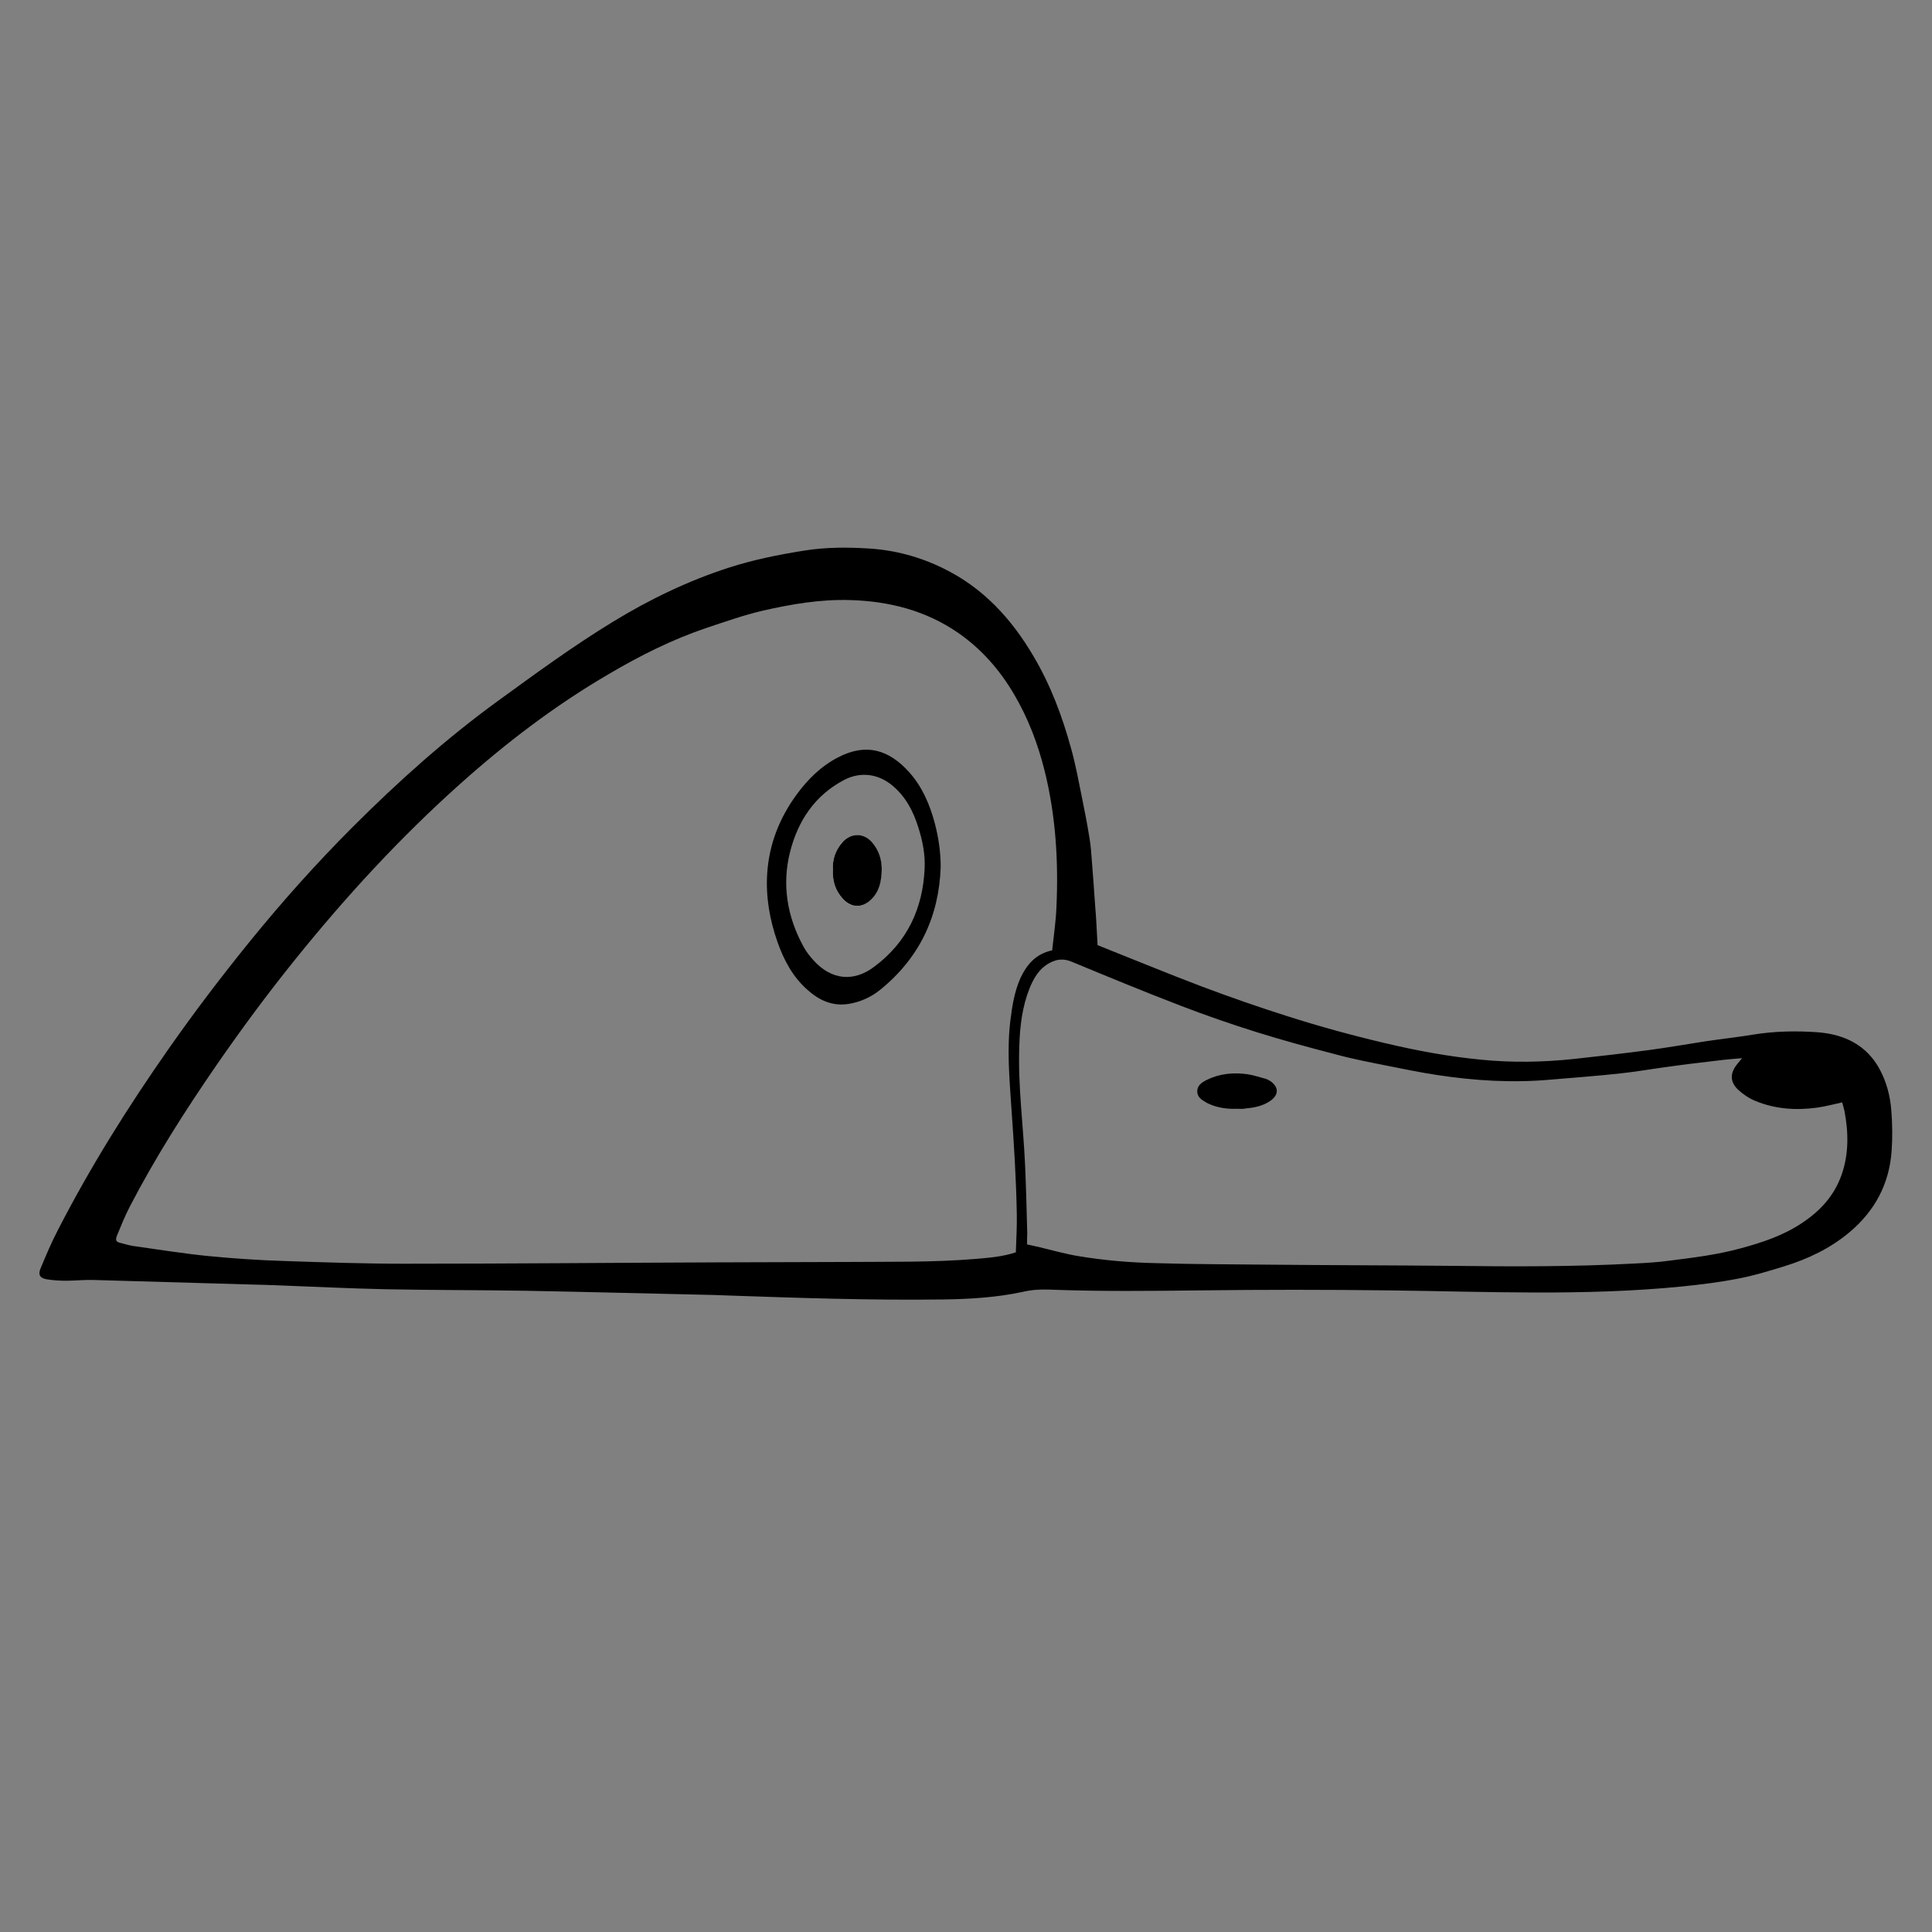 <?xml version="1.0" encoding="utf-8"?>
<!-- Generator: Adobe Illustrator 22.1.0, SVG Export Plug-In . SVG Version: 6.00 Build 0)  -->
<svg version="1.1" id="Layer_1" xmlns="http://www.w3.org/2000/svg" xmlns:xlink="http://www.w3.org/1999/xlink" x="0px" y="0px"
	 viewBox="0 0 1000 1000" style="enable-background:new 0 0 1000 1000;" xml:space="preserve">
<rect x="0" y="0" width="1000" height="1000" fill="#808080" stroke="none"/>
<style type="text/css">
	.st0{fill:#FFFFFF;}
</style>
<g>
	<path d="M568.1,489.2c18.4,7.3,36.2,14.7,54.2,21.5c14.6,5.5,29.3,10.6,44.1,15.3c16.6,5.3,33.4,9.9,50.4,13.9
		c16.5,3.9,33.1,7,49.9,8.6c16,1.6,32.1,1.3,48.1-0.4c13-1.4,25.9-2.9,38.8-4.6c9.5-1.3,19-2.9,28.4-4.4c8.5-1.3,17-2.2,25.5-3.6
		c11.1-1.8,22.3-2,33.4-1.2c13.8,1.1,25.4,6.6,32.2,19.5c3.4,6.4,5.2,13.4,5.8,20.5c0.6,7.1,0.7,14.3,0.2,21.4
		c-1.2,17.1-8.7,31.1-21.8,42.1c-10,8.4-21.6,13.9-34,17.7c-7.8,2.4-15.6,4.8-23.6,6.3c-9.7,1.9-19.5,3.1-29.3,4.1
		c-50.5,5-101.1,2.6-151.7,2c-32.4-0.4-64.8-0.4-97.2,0c-26.1,0.3-52.2,0.6-78.3-0.4c-4.7-0.2-9.4,0.1-14,1.2
		c-13.5,2.9-27.3,3.7-41,3.9c-37.6,0.5-75.1-0.8-112.7-2.1c-1.7-0.1-3.4-0.1-5.2-0.2c-32.7-0.7-65.4-1.6-98-2.2
		c-24.4-0.4-48.8-0.3-73.1-0.8c-18.3-0.4-36.7-1.3-55-2c-4.3-0.2-8.6-0.3-12.9-0.4c-27.8-0.8-55.6-1.6-83.4-2.4
		c-4.6-0.1-9.2,0.4-13.7,0.4c-3.3,0-6.6-0.2-9.8-0.7c-3.7-0.6-4.8-2.3-3.4-5.7c2.8-6.7,5.6-13.4,9-19.9
		c16.8-32.7,36.3-63.8,57.4-93.9c13.3-19,27.3-37.4,41.9-55.4c16.8-20.7,34.5-40.5,53.3-59.3c23.6-23.6,48.4-45.8,75.4-65.4
		c19.4-14.1,38.8-28.3,59.3-40.8c19-11.6,38.9-21.2,60-28c12.7-4.1,25.7-6.7,38.9-8.8c11.2-1.8,22.3-1.8,33.4-1.1
		c13.5,0.8,26.5,4.3,38.7,10.3c20.5,10,35.2,26,46.6,45.4c8.9,15,14.9,31.1,19.5,47.8c2.4,8.6,4,17.5,5.8,26.3
		c1.4,6.8,2.7,13.7,3.8,20.6c0.6,3.5,0.8,7.1,1.1,10.7c0.6,7.7,1.2,15.4,1.7,23.1C567.4,475.1,567.7,482,568.1,489.2z M544.6,491.9
		c0.8-7.6,1.9-14.8,2.2-22.1c1.1-23.8-0.3-47.5-6.1-70.8c-3.5-14-8.5-27.2-15.8-39.6c-7.4-12.6-16.8-23.4-28.9-31.8
		c-16.8-11.6-35.7-16.4-55.8-17c-15.4-0.5-30.6,2.1-45.5,5.5c-9.8,2.3-19.4,5.7-29,8.9c-17.8,6-34.5,14.4-50.6,23.9
		c-27.8,16.2-53.2,35.6-77.1,57c-31.2,27.9-59.4,58.6-85.6,91.2c-14.1,17.5-27.4,35.5-40.2,54c-16.4,23.8-31.9,48.1-45.2,73.8
		c-2.4,4.7-4.4,9.6-6.4,14.5c-1.1,2.8-0.5,3.5,2.4,4.1c1.9,0.5,3.9,1.1,5.8,1.4c12.9,1.8,25.8,3.9,38.7,5.2
		c13.3,1.3,26.6,2.2,39.9,2.6c20.6,0.7,41.3,1.4,61.9,1.4c53.9,0,107.8-0.5,161.7-0.7c21.8-0.1,43.6-0.1,65.4-0.2
		c22.9-0.2,45.9,0.3,68.8-1.6c6.8-0.6,13.6-1.1,20.6-3.4c0.2-6.5,0.6-12.9,0.5-19.3c-0.3-18.5-1.5-36.9-2.8-55.4
		c-1-15.1-2.4-30.3-0.5-45.5c0.9-7.4,2.1-14.7,5.1-21.6C531.5,499.2,536.1,493.7,544.6,491.9z M531.6,644.1c2.6,0.6,4.7,1,6.7,1.5
		c6.7,1.6,13.3,3.5,20.1,4.6c13.2,2.2,26.5,3.3,39.8,3.6c19.9,0.6,39.8,0.6,59.8,0.8c31.1,0.3,62.2,0.3,93.3,0.6
		c31.5,0.4,63.1,0.5,94.6-1.2c5.9-0.3,11.7-0.6,17.6-1.4c12.6-1.6,25.3-3.1,37.6-6.5c11.1-3,21.9-6.6,31.5-13
		c9.4-6.2,16.7-14,20.6-25c3.8-10.9,3.6-21.9,1.5-33c-0.3-1.5-0.8-2.9-1.2-4.5c-4.6,1-8.7,2.1-12.9,2.7c-10.9,1.5-21.8,0.8-32.1-3.5
		c-3.2-1.3-6.3-3.4-8.9-5.8c-4.2-4-4.2-8.4-0.6-13c0.7-0.9,1.4-1.7,2.7-3.3c-4.7,0.4-8.5,0.7-12.3,1.2c-8.5,1-17.1,2-25.6,3.2
		c-8.4,1.1-16.7,2.6-25.1,3.5c-12,1.3-24,2.2-35.9,3.2c-19.8,1.8-39.5,0.6-59.1-2.4c-8.5-1.3-16.9-3-25.3-4.7
		c-9-1.8-18-3.5-26.8-5.9c-13.9-3.6-27.9-7.4-41.6-11.7c-13.1-4.1-26-8.6-38.8-13.5c-19-7.3-37.9-15.1-56.7-22.9
		c-4-1.6-7.4-1.3-11,0.6c-5.6,2.9-8.5,8-10.7,13.5c-3.7,9.4-4.9,19.4-5.2,29.4c-0.8,20.8,2.1,41.5,3,62.2
		c0.5,11.6,0.8,23.2,1.1,34.8C531.6,640.3,531.6,642.3,531.6,644.1z"/>
	<path d="M486.9,448.8c-0.9,25.8-11.1,47.1-31.3,63.5c-4.7,3.8-10.2,6.3-16.2,7.3c-8.4,1.4-15.4-1.8-21.5-7.3
		c-7.6-6.7-12.2-15.4-15.5-24.8c-4-11.4-6.1-23.3-5.3-35.4c1-15.1,6.3-28.6,15.2-40.8c5.8-7.9,12.6-14.7,21.5-19.3
		c14.6-7.6,26.4-3.9,36.8,7.7c6.8,7.6,10.7,16.8,13.3,26.6C485.8,433.6,486.9,441.1,486.9,448.8z M478.6,449.3
		c0.3-7.2-1.1-14.1-3.2-20.8c-2.6-8.4-6.5-16.1-13.5-21.9c-7.3-6.1-16.4-7.3-24.8-3c-15.2,7.9-24,21.1-28.1,37.1
		c-4.4,17.1-1.6,33.8,6.9,49.3c1.4,2.6,3.3,5,5.3,7.2c9.1,10,20.6,11.3,31.4,3.1C469.6,487.6,477.7,470.2,478.6,449.3z"/>
	<path d="M640.2,573.9c-5.1,0.2-10-0.5-14.6-2.6c-0.5-0.2-1-0.5-1.5-0.8c-2.3-1.3-4.5-2.8-4.4-5.8c0.1-2.9,2.3-4.4,4.6-5.6
		c6.8-3.4,13.9-4.1,21.3-3.1c3.2,0.5,6.3,1.5,9.5,2.4c0.8,0.2,1.6,0.7,2.3,1.1c4.6,3.1,4.6,7.2,0.1,10.3c-3.7,2.6-8.1,3.5-12.5,3.9
		C643.4,574.1,641.8,573.9,640.2,573.9z"/>
	<path class="st0" d="M431.1,450.1c-0.3,5.7,1.2,10.8,5,15.1c4.5,4.9,10.3,5,14.9,0.2c2.7-2.8,4.2-6.1,4.8-9.8
		c1.2-7.2,0.4-13.9-4.6-19.7c-4.4-5-11.4-4.8-15.6,0.4C432.5,440.3,430.8,444.9,431.1,450.1z"/>
	<path d="M431.1,450.1c-0.3-5.1,1.3-9.8,4.6-13.8c4.2-5.2,11.2-5.5,15.6-0.4c5,5.8,5.8,12.5,4.6,19.7c-0.6,3.7-2.1,7.1-4.8,9.8
		c-4.6,4.7-10.4,4.7-14.9-0.2C432.3,460.9,430.8,455.8,431.1,450.1z"/>
</g>
</svg>
